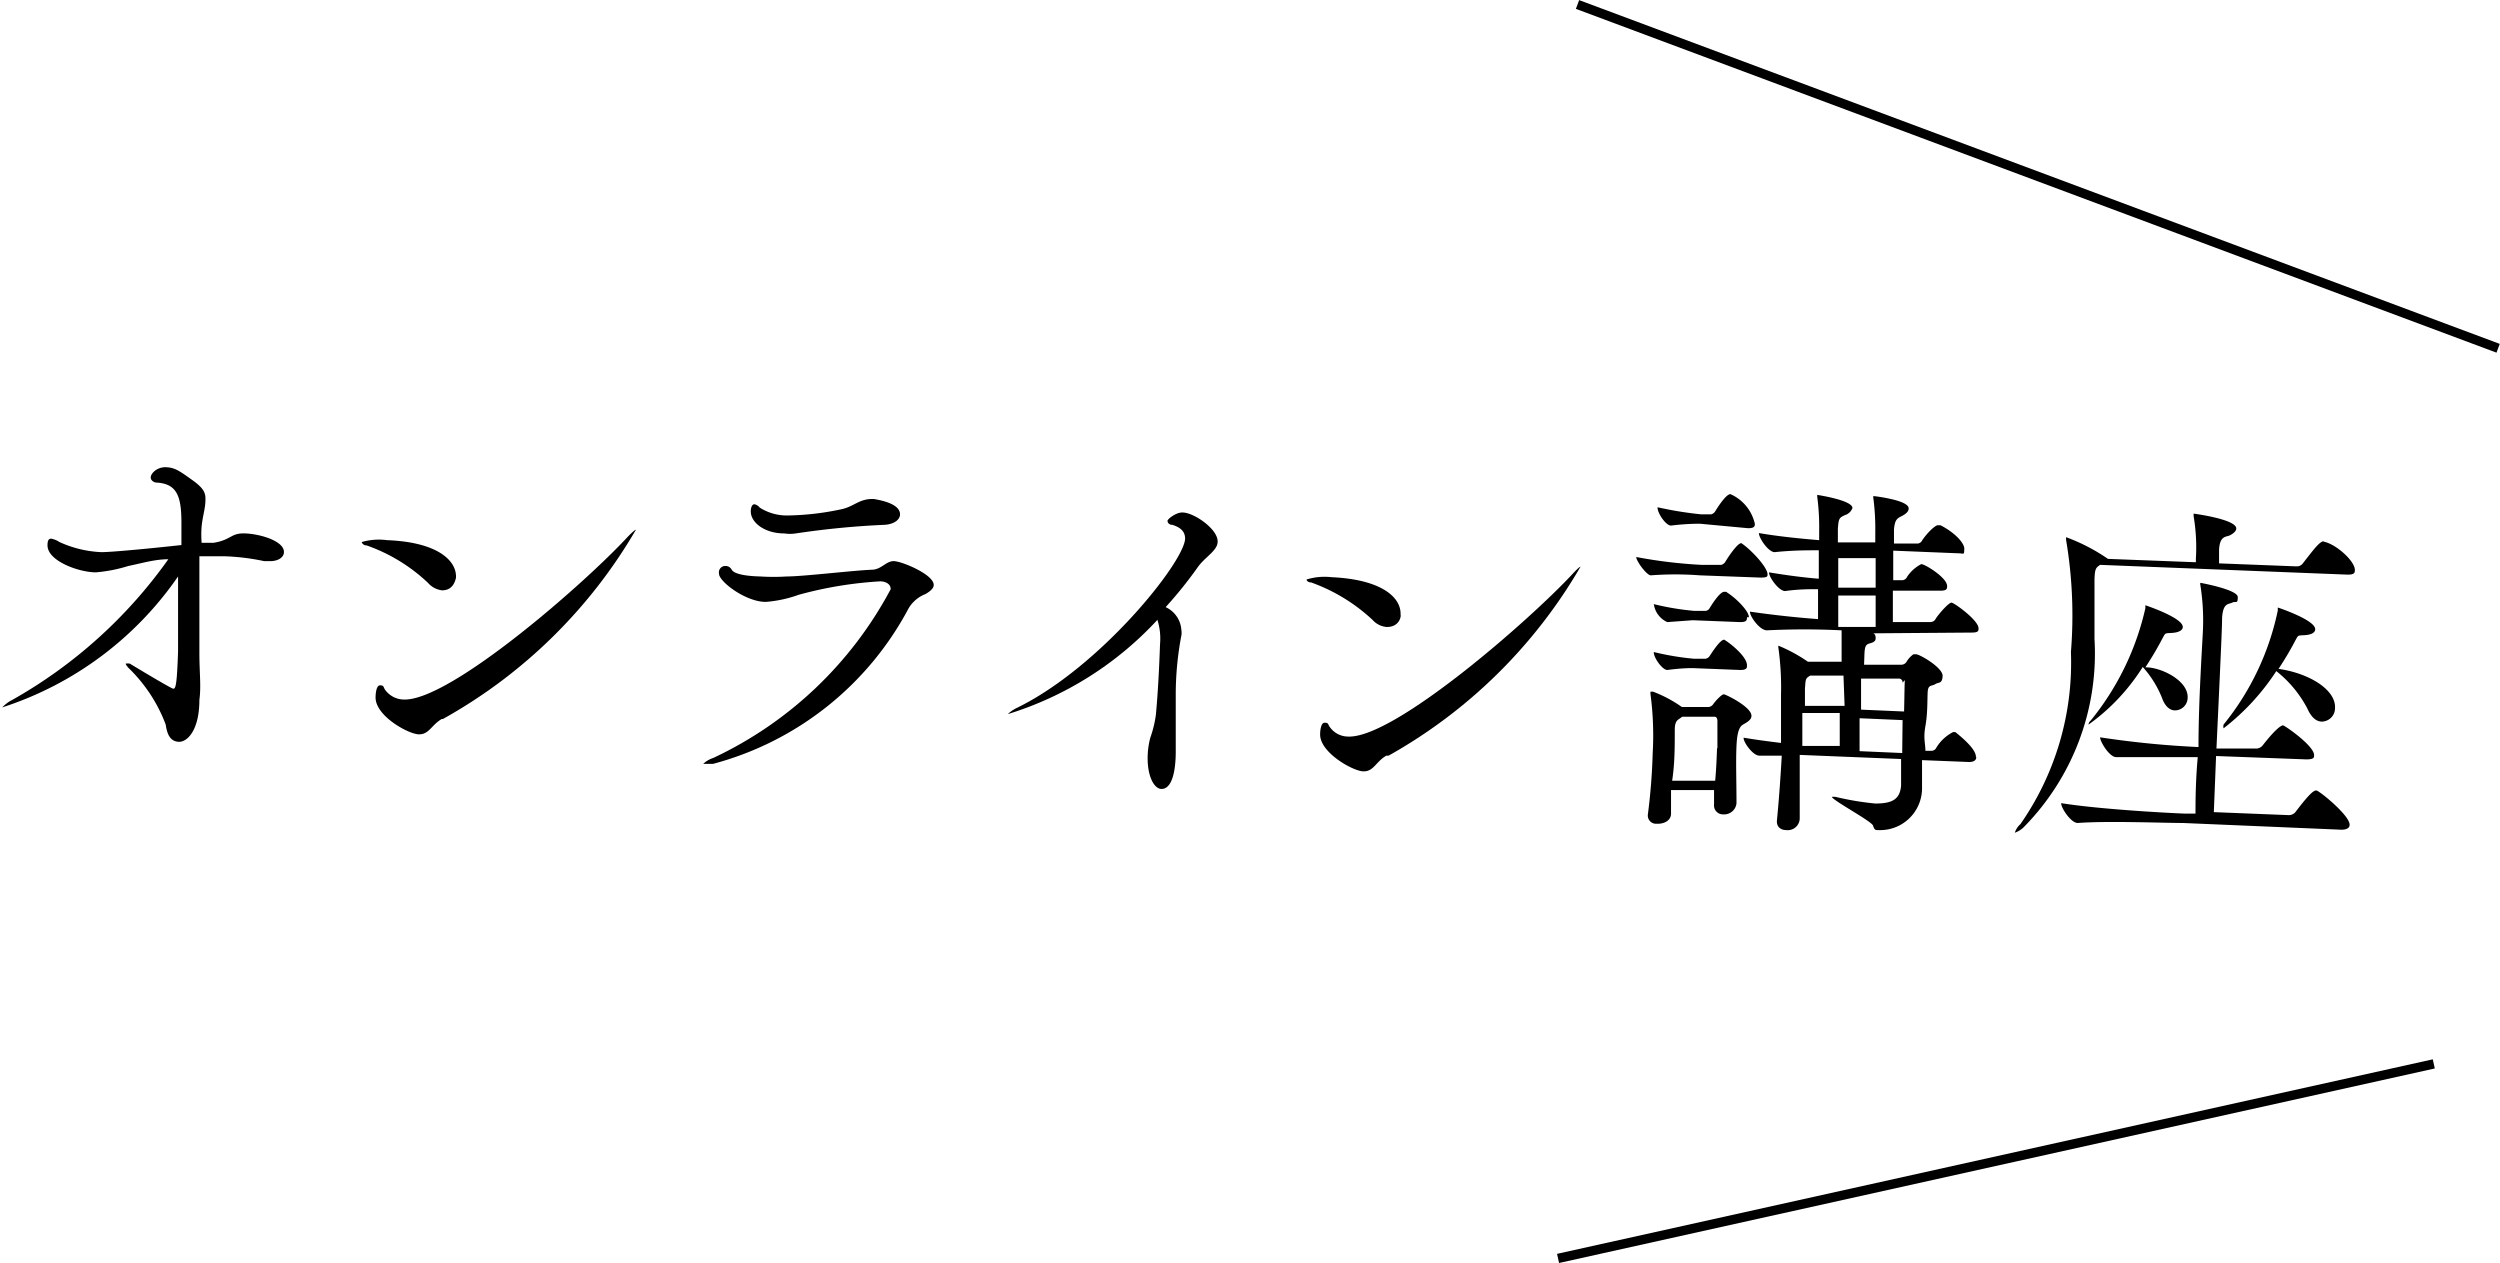 <svg xmlns="http://www.w3.org/2000/svg" width="66.83" height="33.76" viewBox="0 0 66.83 33.76"><defs><style>.cls-1{fill:none;stroke:#000;stroke-miterlimit:10;stroke-width:0.25px;}</style></defs><title>online_sm</title><g id="レイヤー_2" data-name="レイヤー 2"><g id="topのコピー_88" data-name="topのコピー 88"><line class="cls-1" x1="66.78" y1="9.31" x2="42.17" y2="0.12"/><line class="cls-1" x1="65.06" y1="28.44" x2="41.65" y2="33.64"/><path d="M28.53,14.76c0,.14-.16.25-.4.24L28,15a6,6,0,0,0-1.06-.13h-.67c0,.77,0,1.78,0,2.58,0,.54.05.89,0,1.26,0,.82-.33,1.13-.55,1.12s-.31-.18-.35-.46a4.11,4.11,0,0,0-1-1.52c-.05-.06-.07-.09-.07-.11a0,0,0,0,1,0,0,.3.3,0,0,1,.11,0s1.09.66,1.16.67.1-.13.13-1c0-.66,0-1.33,0-2A9.11,9.11,0,0,1,21,18.91s0,0,0,0,.11-.12.25-.19a12.84,12.84,0,0,0,4.19-3.77c-.37,0-.72.11-1.07.18a4,4,0,0,1-.87.17c-.44,0-1.3-.3-1.29-.73,0-.16.06-.17.1-.17a.59.59,0,0,1,.22.09,3,3,0,0,0,1.12.27c.32,0,1.61-.13,2.14-.19,0-.2,0-.4,0-.59,0-.72-.12-1.05-.67-1.08-.05,0-.16-.05-.15-.15s.17-.27.41-.26.36.1.71.35.35.38.34.58-.07.37-.1.65a2.76,2.76,0,0,0,0,.44l.32,0c.49-.08.45-.27.86-.25S28.54,14.47,28.53,14.76Z" transform="translate(-20.94)"/><path d="M32.75,15.78a.59.59,0,0,1-.37-.2,4.59,4.59,0,0,0-1.64-1c-.09,0-.13-.07-.13-.09a1.64,1.64,0,0,1,.68-.05c1.32.05,1.86.53,1.84,1C33.12,15.48,33.07,15.79,32.75,15.78Zm0,3.44c-.28.16-.34.42-.62.41s-1.17-.5-1.15-1c0,0,0-.31.12-.31s.08.06.15.14a.63.63,0,0,0,.48.24c1.23.05,4.85-3.11,6-4.36.13-.13.19-.18.21-.18h0A13.65,13.65,0,0,1,32.78,19.22Z" transform="translate(-20.94)"/><path d="M45.9,15.64c0,.08-.08.16-.22.24a.91.91,0,0,0-.45.38A8.35,8.35,0,0,1,40,20.42l-.26,0s0,0,0,0,.09-.1.27-.16a10.34,10.34,0,0,0,4.74-4.51c0-.12-.1-.2-.27-.21a10.51,10.51,0,0,0-2.19.36,3.33,3.33,0,0,1-.88.19c-.54,0-1.26-.55-1.25-.76a.17.17,0,0,1,.18-.2.18.18,0,0,1,.16.1c.07.12.39.17.76.18a5.79,5.79,0,0,0,.72,0c.42,0,1.77-.16,2.26-.18.26,0,.38-.23.59-.23S45.91,15.36,45.9,15.64ZM45,13.75c0,.14-.16.27-.43.28a22.64,22.64,0,0,0-2.36.23,1,1,0,0,1-.3,0c-.54,0-.91-.3-.9-.6,0,0,0-.18.1-.18a.25.25,0,0,1,.14.09,1.35,1.35,0,0,0,.73.21,7.26,7.26,0,0,0,1.42-.16c.38-.07.5-.3.91-.28C44.39,13.36,45,13.44,45,13.75Z" transform="translate(-20.94)"/><path d="M53.49,14.48c0,.24-.34.41-.53.68a11.2,11.2,0,0,1-.86,1.07.72.72,0,0,1,.42.61.42.42,0,0,1,0,.15,8.46,8.46,0,0,0-.15,1.61c0,.69,0,1.35,0,1.49s0,1-.38,1c-.2,0-.39-.35-.37-.9a2.14,2.14,0,0,1,.07-.47,3,3,0,0,0,.15-.62c.06-.65.09-1.32.11-1.88a1.67,1.67,0,0,0-.07-.65,9.09,9.09,0,0,1-4,2.52h0s.1-.1.25-.17c2.23-1.09,4.47-3.9,4.49-4.52,0-.17-.09-.29-.34-.37-.1,0-.13-.07-.13-.11s.22-.22.39-.22C52.84,13.69,53.5,14.14,53.49,14.48Z" transform="translate(-20.94)"/><path d="M58,16.76a.57.57,0,0,1-.37-.19,4.76,4.76,0,0,0-1.64-1c-.09,0-.13-.06-.12-.08a1.63,1.63,0,0,1,.67-.06c1.33.06,1.86.54,1.84,1C58.4,16.47,58.35,16.77,58,16.76Zm0,3.44c-.28.16-.34.43-.62.42s-1.17-.51-1.15-1c0,0,0-.3.12-.3s.08.05.15.13a.6.6,0,0,0,.48.24c1.23.05,4.85-3.11,6-4.35.13-.14.19-.19.21-.19h0A13.65,13.65,0,0,1,58.06,20.2Z" transform="translate(-20.94)"/><path d="M68.19,15.35c0,.06,0,.09-.19.09l-1.62-.06a8.68,8.68,0,0,0-1.31,0h0c-.11,0-.39-.38-.39-.49a12.89,12.89,0,0,0,1.75.21l.52,0a.18.18,0,0,0,.11-.08c.07-.12.33-.51.43-.5h0C67.76,14.7,68.19,15.17,68.19,15.35Zm-.43,3.79c0,.1-.12.17-.21.22s-.17.14-.19.58,0,.94,0,1.53v0a.33.33,0,0,1-.35.3.24.24,0,0,1-.25-.27c0-.13,0-.26,0-.38l-1.15,0c0,.22,0,.43,0,.63s-.21.28-.38.27a.22.22,0,0,1-.24-.24v0a16.37,16.37,0,0,0,.13-1.65,8.36,8.36,0,0,0-.06-1.58s0,0,0-.06,0,0,0,0l.07,0a3.45,3.45,0,0,1,.77.41h0l.71,0a.17.17,0,0,0,.13-.08c.09-.12.23-.26.28-.26S67.77,18.9,67.76,19.14Zm-.12-1.35c0,.06,0,.12-.18.12l-1.27-.05c-.09,0-.3,0-.68.05h0c-.13,0-.37-.33-.36-.48a7.18,7.18,0,0,0,1.08.18h.3a.17.17,0,0,0,.11-.07c.06-.09.28-.44.39-.44h0C67.16,17.17,67.65,17.55,67.64,17.79Zm0-1.29c0,.07,0,.13-.18.13l-1.27-.05-.68.05h0a.62.62,0,0,1-.36-.48,7.18,7.18,0,0,0,1.08.18h.3a.14.14,0,0,0,.11-.07s.26-.44.39-.44h.05C67.37,16,67.7,16.35,67.69,16.5ZM67.85,14c0,.06,0,.12-.18.12L66.38,14a6.24,6.24,0,0,0-.77.05h0c-.14,0-.37-.34-.36-.49a9.86,9.86,0,0,0,1.17.19h.26a.18.18,0,0,0,.11-.08s.28-.47.41-.46h0A1.14,1.14,0,0,1,67.85,14Zm-1,6c0-.26,0-.49,0-.73,0,0,0-.11-.07-.11l-.87,0-.07.05c-.1.06-.13.13-.13.32,0,.42,0,.89-.07,1.34l1.15,0C66.82,20.55,66.83,20.26,66.84,20Zm6.92.24c0,.07-.05.13-.19.13l-1.26-.05v.77a1.12,1.12,0,0,1-1.17,1.1c-.08,0-.1,0-.14-.12s-1.11-.69-1.1-.77,0,0,0,0H70a7.63,7.63,0,0,0,1.07.18c.45,0,.66-.11.69-.48,0-.15,0-.41,0-.71l-2.71-.11c0,.58,0,1.2,0,1.68a.32.32,0,0,1-.36.33c-.14,0-.26-.08-.25-.25v0c.06-.61.1-1.21.13-1.74-.16,0-.35,0-.6,0h0c-.17,0-.43-.36-.42-.48.42.07.76.11,1,.14l0-.42c0-.32,0-.62,0-.87a7.56,7.56,0,0,0-.07-1.25.18.18,0,0,1,0-.06h0a4.17,4.17,0,0,1,.79.43l.9,0c0-.24,0-.63,0-.84a20.28,20.28,0,0,0-2,0h0c-.19,0-.46-.38-.45-.5.61.09,1.28.16,1.82.2,0-.22,0-.51,0-.8-.24,0-.53,0-.88.05h0c-.17,0-.44-.38-.43-.5.48.08.94.14,1.33.17l0-.76c-.32,0-.7,0-1.18.05h0c-.17,0-.43-.39-.42-.51.59.1,1.15.15,1.61.19v-.24a6.31,6.31,0,0,0-.05-.91.18.18,0,0,1,0-.06s0,0,0,0,.94.14.94.35a.31.31,0,0,1-.2.19c-.16.07-.17.1-.19.36,0,.1,0,.23,0,.37l1,0v-.26a6.31,6.31,0,0,0-.05-.91.16.16,0,0,1,0-.07h0s1,.11.94.35c0,.06-.07.13-.19.19s-.18.1-.2.36v.37l.62,0a.14.14,0,0,0,.13-.08c.14-.21.36-.42.43-.41s0,0,.06,0c.36.18.65.47.64.64s0,.11-.18.11l-1.72-.07,0,.79h.25a.15.15,0,0,0,.12-.09,1,1,0,0,1,.38-.34c.1,0,.7.37.69.59,0,.06,0,.12-.17.12l-1.28,0,0,.84,1,0s.1,0,.14-.08.35-.45.43-.44.73.48.72.69c0,.06,0,.11-.18.11L71,16.93c.06,0,.08.07.08.12s0,.11-.16.15-.13.17-.15.57l1,0a.17.17,0,0,0,.13-.07.66.66,0,0,1,.19-.21l.07,0c.1,0,.72.36.71.58s-.11.16-.2.22-.19,0-.2.22,0,.57-.06.9,0,.46,0,.66h.16a.14.14,0,0,0,.13-.08,1.12,1.12,0,0,1,.45-.42l.06,0C73.46,19.77,73.77,20.05,73.76,20.24Zm-4.65-1.18,0,.88,1,0c0-.24,0-.55,0-.88Zm1.1-1-.89,0,0,0c-.13.08-.12.09-.14.35,0,.1,0,.26,0,.46l1.06,0Zm.86-2.14-1,0c0,.31,0,.61,0,.84l1,0Zm0-1-1,0c0,.24,0,.52,0,.79l1,0Zm.72,4.33-1.15-.05c0,.35,0,.67,0,.88l1.14.05Zm0-1a.1.1,0,0,0-.11-.11l-1,0c0,.26,0,.54,0,.83l1.15.05C71.85,18.62,71.85,18.36,71.86,18.18Z" transform="translate(-20.94)"/><path d="M83.89,15.24c0,.06,0,.13-.22.12l-6.59-.26,0,0c-.11.08-.14.09-.15.39v.14c0,.47,0,1,0,1.45a6.61,6.61,0,0,1-1.86,5,.64.64,0,0,1-.27.18s0,0,0,0a.52.52,0,0,1,.15-.23,7.55,7.55,0,0,0,1.35-4.6,12.11,12.11,0,0,0-.13-3v-.07s0,0,0,0a5,5,0,0,1,1.12.58l2.35.09v-.09a5,5,0,0,0-.06-1.14l0-.07s0,0,0,0,1.15.15,1.14.4c0,.06-.07.13-.17.18s-.27,0-.29.39c0,.09,0,.23,0,.36l2.07.08a.2.2,0,0,0,.17-.08c.4-.52.47-.59.58-.59H83C83.35,14.5,83.9,15,83.89,15.24Zm-.14,6.81c0,.07-.06.13-.22.13L79.29,22c-.52,0-2-.06-2.81,0h0c-.18,0-.45-.41-.44-.53,1,.16,2.78.26,3.32.28h.27c0-.28,0-.85.06-1.51-.53,0-1.39,0-2.18,0h0c-.18,0-.43-.41-.43-.53a24.93,24.93,0,0,0,2.63.26c0-1.23.1-2.69.12-3.15a6,6,0,0,0-.07-1.18.11.11,0,0,1,0-.06s0,0,0,0,1,.18,1,.38-.05.1-.15.15-.25,0-.27.43c0,.14,0,.28-.15,3.47l1.07,0a.22.22,0,0,0,.17-.09c.36-.46.5-.53.54-.53s.84.55.83.8c0,.06,0,.11-.21.11l-2.41-.09-.06,1.5,2,.08a.23.23,0,0,0,.18-.08c.38-.5.49-.58.56-.58S83.76,21.8,83.75,22.05Zm-4.33-3.4a.34.34,0,0,1-.34.34c-.13,0-.26-.1-.34-.32a2.75,2.75,0,0,0-.52-.84l0,0a5.46,5.46,0,0,1-1.45,1.54,0,0,0,0,1,0,0s0-.06.06-.11a7.29,7.29,0,0,0,1.46-3c0-.07,0-.08,0-.08s1,.33,1,.58c0,.09-.11.15-.3.16s-.16,0-.24.14a8.85,8.85,0,0,1-.46.78h0C78.7,17.83,79.44,18.19,79.42,18.65Zm3.94.27a.36.36,0,0,1-.35.37c-.14,0-.28-.1-.39-.35a3.12,3.12,0,0,0-.83-1,6.21,6.21,0,0,1-1.41,1.53,0,0,0,0,1,0,0,.23.23,0,0,1,0-.1,7.15,7.15,0,0,0,1.45-3.05c0-.08,0-.08,0-.08s1,.33,1,.58c0,.09-.1.15-.29.16s-.16,0-.24.14a8.42,8.42,0,0,1-.45.76C82.68,18,83.38,18.44,83.36,18.92Z" transform="translate(-20.94)"/></g></g></svg>